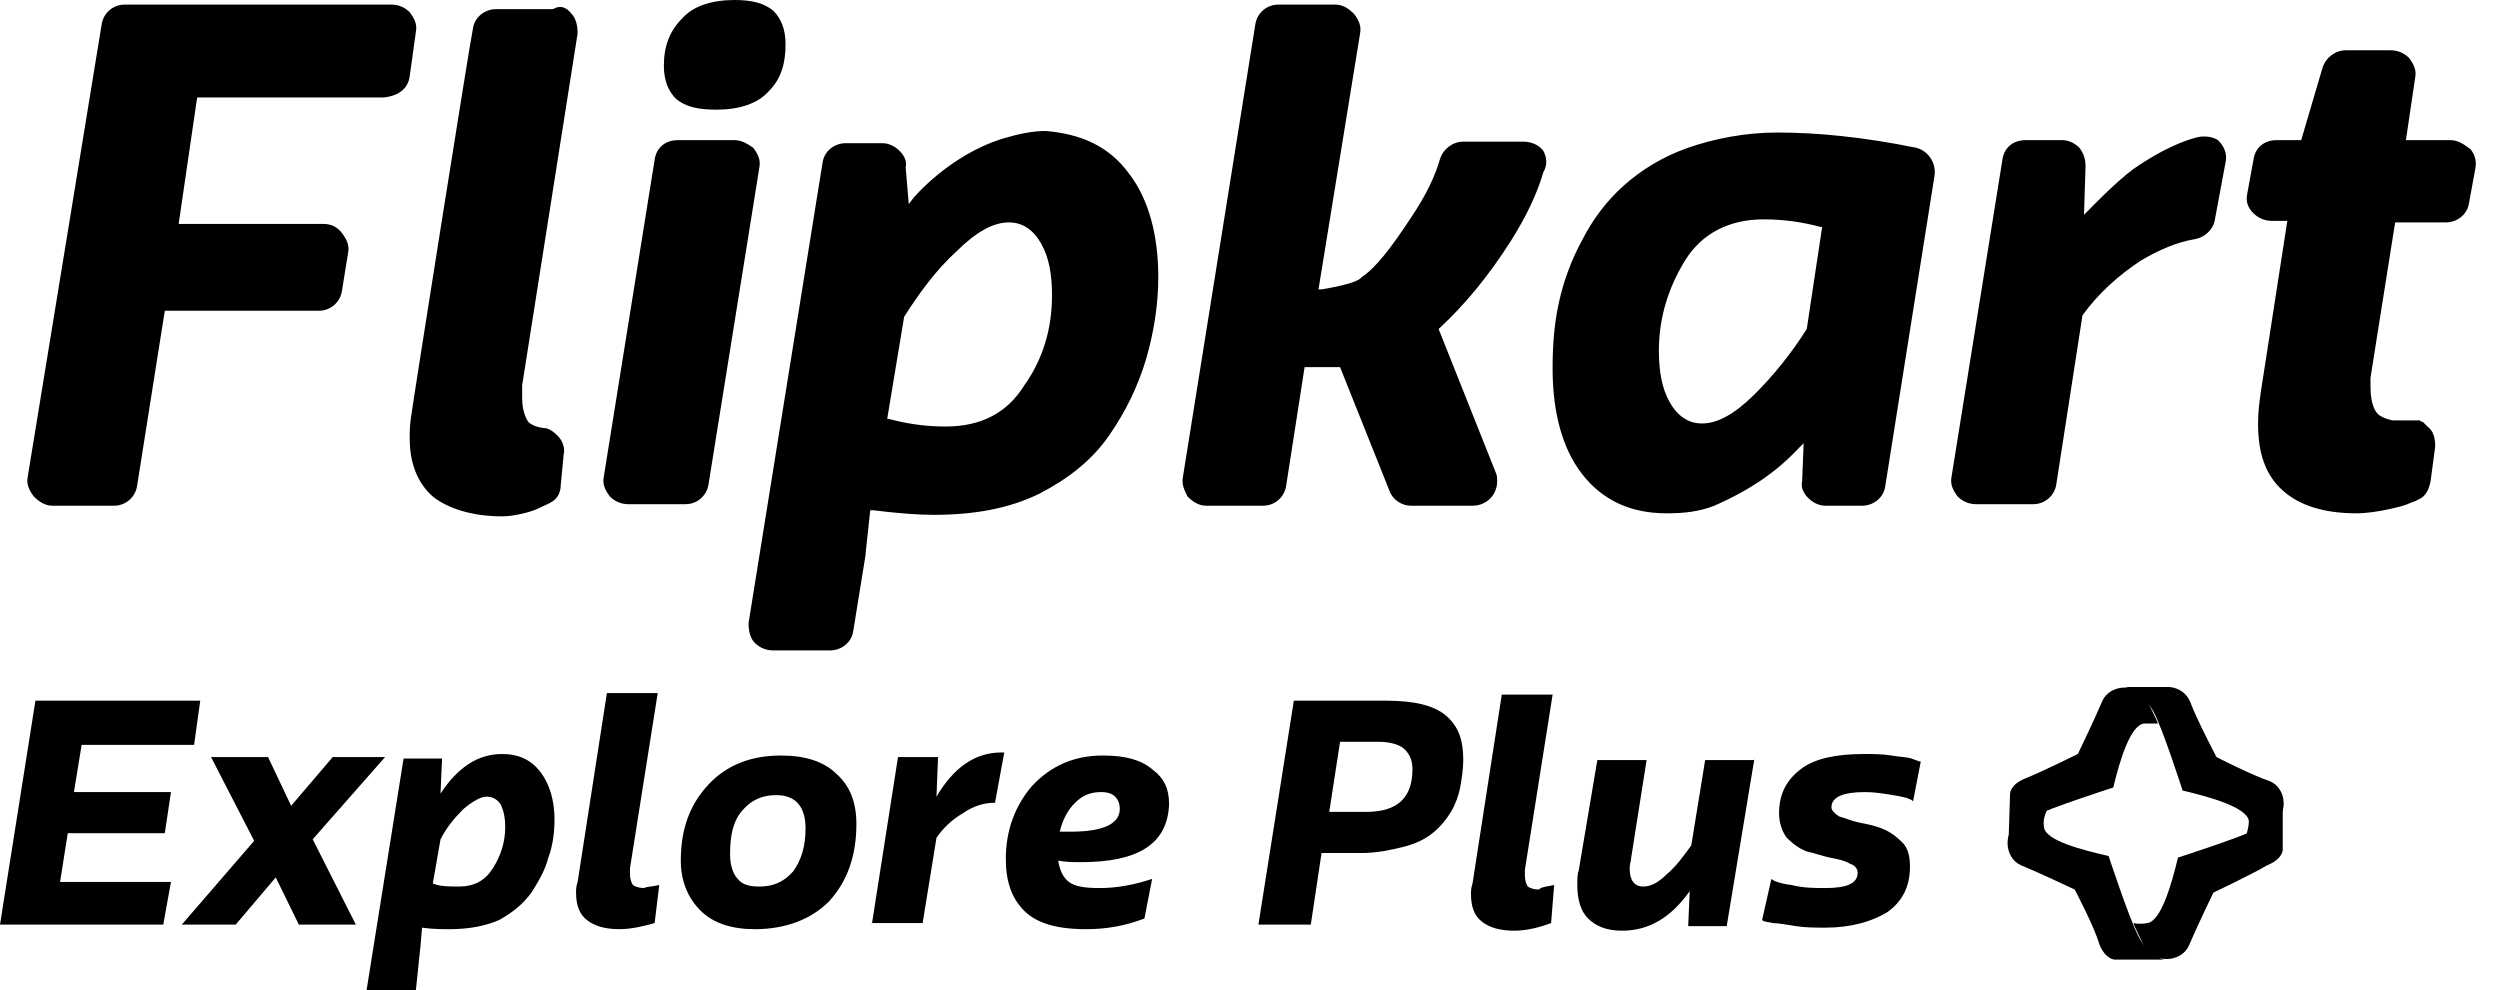<svg xmlns="http://www.w3.org/2000/svg" fill="none" viewBox="0 0 101 40" height="40" width="101">
<path fill="black" d="M16.552 3.077L16.801 1.292C16.863 0.985 16.739 0.738 16.552 0.492C16.366 0.308 16.117 0.185 15.806 0.185H5.04C4.542 0.185 4.169 0.554 4.107 0.985L1.12 19.262C1.057 19.569 1.182 19.815 1.369 20.061C1.555 20.246 1.804 20.431 2.115 20.431H4.604C5.102 20.431 5.476 20.061 5.538 19.631L6.658 12.554H12.881C13.379 12.554 13.752 12.185 13.814 11.754L14.063 10.215C14.125 9.908 14.001 9.662 13.814 9.415C13.627 9.169 13.379 9.046 13.067 9.046H7.218L7.965 3.938H15.494C16.117 3.877 16.49 3.569 16.552 3.077ZM73.615 9.169H73.553C72.868 8.985 72.122 8.862 71.25 8.862C69.881 8.862 68.761 9.415 68.077 10.523C67.392 11.631 67.019 12.861 67.019 14.154C67.019 15.015 67.143 15.692 67.454 16.246C67.766 16.8 68.201 17.108 68.761 17.108C69.384 17.108 70.068 16.738 70.877 15.938C71.624 15.2 72.371 14.277 72.993 13.292L73.615 9.169ZM78.158 7.077L76.166 19.631C76.104 20.123 75.669 20.431 75.233 20.431H73.74C73.491 20.431 73.242 20.308 73.055 20.123C72.868 19.939 72.744 19.692 72.806 19.446L72.868 17.908L72.682 18.092C72.682 18.092 72.122 18.708 71.437 19.2C70.441 19.939 69.384 20.369 69.259 20.431C68.637 20.677 68.014 20.738 67.33 20.738C65.837 20.738 64.716 20.185 63.907 19.139C63.099 18.092 62.725 16.615 62.725 14.892C62.725 13.969 62.787 13.108 62.974 12.246C63.161 11.385 63.472 10.523 63.907 9.723C64.343 8.862 64.903 8.123 65.588 7.508C66.272 6.892 67.143 6.338 68.201 5.969C69.259 5.6 70.504 5.354 71.81 5.354C73.428 5.354 75.295 5.538 77.411 5.969C77.909 6.092 78.22 6.585 78.158 7.077ZM88.799 5.538C87.803 5.785 86.807 6.4 86.185 6.831C85.438 7.385 84.38 8.492 84.38 8.492L84.194 8.677L84.256 6.708C84.256 6.462 84.194 6.215 84.007 5.969C83.82 5.785 83.572 5.662 83.323 5.662H81.829C81.331 5.662 80.958 5.969 80.896 6.462L78.842 19.262C78.78 19.569 78.904 19.815 79.091 20.061C79.278 20.246 79.527 20.369 79.838 20.369H82.14C82.638 20.369 83.011 20 83.074 19.569L84.132 12.739C84.754 11.877 85.563 11.139 86.496 10.523C87.243 10.092 87.927 9.785 88.674 9.662C89.047 9.6 89.421 9.292 89.483 8.862L89.919 6.523C89.981 6.215 89.856 5.908 89.608 5.662C89.421 5.538 89.11 5.477 88.799 5.538ZM42.501 11.938C42.501 11.077 42.377 10.4 42.066 9.846C41.754 9.292 41.319 8.985 40.759 8.985C40.136 8.985 39.452 9.354 38.643 10.154C37.834 10.892 37.15 11.815 36.527 12.8L35.843 16.923H35.905C36.59 17.108 37.336 17.231 38.207 17.231C39.639 17.231 40.697 16.677 41.381 15.569C42.128 14.523 42.501 13.292 42.501 11.938ZM45.613 7.015C46.422 8.062 46.795 9.538 46.795 11.2C46.795 12.308 46.608 13.477 46.297 14.523C45.986 15.569 45.488 16.615 44.804 17.6C44.119 18.585 43.186 19.323 42.003 19.939C40.759 20.554 39.328 20.8 37.71 20.8C37.087 20.8 36.278 20.738 35.283 20.615H35.158L34.972 22.338V22.4L34.474 25.477C34.412 25.969 33.976 26.277 33.54 26.277H31.238C30.927 26.277 30.678 26.154 30.491 25.969C30.305 25.785 30.242 25.477 30.242 25.169L33.229 6.585C33.291 6.092 33.727 5.785 34.163 5.785H35.656C35.905 5.785 36.154 5.908 36.341 6.092C36.527 6.277 36.652 6.523 36.59 6.769L36.714 8.246L36.901 8C36.901 8 38.332 6.277 40.51 5.6C41.132 5.415 41.692 5.292 42.252 5.292C43.684 5.415 44.804 5.908 45.613 7.015ZM99.004 5.662H97.199L97.573 3.138C97.635 2.831 97.51 2.585 97.324 2.338C97.137 2.154 96.888 2.031 96.577 2.031H94.772C94.337 2.031 93.963 2.338 93.839 2.708L92.968 5.662H91.972C91.474 5.662 91.101 5.969 91.039 6.462L90.79 7.815C90.728 8.123 90.79 8.369 91.039 8.615C91.225 8.8 91.474 8.923 91.785 8.923H92.408L91.35 15.754C91.288 16.185 91.225 16.615 91.225 17.108C91.225 18.338 91.537 19.2 92.221 19.815C92.906 20.431 93.901 20.738 95.208 20.738C96.017 20.738 97.137 20.431 97.262 20.369C97.386 20.308 97.573 20.246 97.573 20.246C97.635 20.246 97.635 20.185 97.697 20.185C98.008 20.061 98.133 19.754 98.195 19.446L98.382 18.031C98.382 17.723 98.32 17.415 98.071 17.231C98.008 17.169 97.946 17.108 97.884 17.046C97.822 17.046 97.759 16.985 97.759 16.985C97.697 16.985 97.635 16.985 97.262 16.985C97.199 16.985 97.075 16.985 97.013 16.985C96.826 16.985 96.764 16.985 96.701 16.985C96.577 16.985 96.204 16.861 96.079 16.738C96.017 16.677 95.768 16.431 95.768 15.631C95.768 15.569 95.768 15.446 95.768 15.261L96.764 8.985H98.817C99.253 8.985 99.689 8.677 99.751 8.185L100 6.831C100.062 6.523 100 6.277 99.813 6.031C99.564 5.846 99.315 5.662 99.004 5.662ZM62.352 6.092C62.165 5.846 61.854 5.723 61.543 5.723H59.116C58.68 5.723 58.307 6.031 58.183 6.4C57.996 7.077 57.623 7.877 57 8.8C56.191 10.031 55.569 10.831 55.009 11.2L54.947 11.261C54.76 11.385 54.449 11.508 53.391 11.692H53.267L54.947 1.354C55.009 1.046 54.885 0.8 54.698 0.554C54.511 0.369 54.262 0.185 53.951 0.185H51.649C51.151 0.185 50.778 0.554 50.715 0.985L47.791 19.262C47.728 19.569 47.853 19.815 47.977 20.061C48.164 20.246 48.413 20.431 48.724 20.431H51.026C51.524 20.431 51.898 20.061 51.96 19.631L52.706 14.831H54.138L56.129 19.815C56.254 20.185 56.627 20.431 57 20.431H59.489C60.049 20.431 60.485 20 60.485 19.446C60.485 19.323 60.485 19.2 60.423 19.077L58.12 13.292L58.183 13.231C59.116 12.369 60.112 11.2 61.045 9.723C61.667 8.738 62.103 7.815 62.352 6.954C62.538 6.646 62.476 6.338 62.352 6.092ZM28.936 4.431C29.869 4.431 30.616 4.185 31.051 3.692C31.549 3.2 31.736 2.585 31.736 1.785C31.736 1.169 31.549 0.738 31.238 0.431C30.865 0.123 30.367 0 29.682 0C28.749 0 28.002 0.246 27.567 0.738C27.069 1.231 26.82 1.846 26.82 2.646C26.82 3.262 27.006 3.692 27.318 4C27.691 4.308 28.189 4.431 28.936 4.431ZM29.682 5.662H27.38C26.882 5.662 26.509 5.969 26.446 6.462L24.393 19.262C24.331 19.569 24.455 19.815 24.642 20.061C24.828 20.246 25.077 20.369 25.389 20.369H27.691C28.189 20.369 28.562 20 28.624 19.569L30.678 6.769C30.74 6.462 30.616 6.215 30.429 5.969C30.242 5.846 29.993 5.662 29.682 5.662ZM23.086 0.554C23.273 0.738 23.335 1.046 23.335 1.354L21.095 15.569C21.095 15.815 21.095 15.938 21.095 16.061C21.095 16.554 21.219 16.861 21.344 17.046C21.53 17.231 21.904 17.292 21.966 17.292C22.153 17.292 22.339 17.415 22.526 17.6C22.713 17.785 22.837 18.092 22.775 18.338L22.651 19.631C22.651 19.877 22.526 20.123 22.339 20.246C22.153 20.369 21.966 20.431 21.717 20.554C21.468 20.677 20.784 20.861 20.286 20.861C19.104 20.861 18.108 20.554 17.486 20.061C16.863 19.508 16.552 18.708 16.552 17.723C16.552 17.415 16.552 17.169 16.614 16.8C16.614 16.677 19.041 1.354 19.104 1.169C19.166 0.677 19.601 0.369 20.037 0.369H22.339C22.651 0.185 22.899 0.308 23.086 0.554Z"></path>
<path fill="black" d="M89.546 30.585C89.546 30.585 90.978 31.323 91.724 31.569C92.409 31.877 92.471 32.985 91.724 33.354C90.978 33.723 90.729 33.785 90.729 33.785C90.729 33.785 90.853 33.477 90.853 33.169C90.791 32.615 89.235 32.185 88.177 31.939C88.177 31.939 87.368 29.415 86.995 28.738C86.622 28.062 85.875 27.754 85.875 27.754H87.617C87.617 27.754 88.24 27.754 88.489 28.369C88.737 29.046 89.546 30.585 89.546 30.585Z"></path>
<path fill="black" d="M89.421 36.061C89.421 36.061 88.737 37.477 88.426 38.215C88.115 38.892 86.995 38.954 86.621 38.215C86.248 37.477 86.186 37.292 86.186 37.292C86.186 37.292 86.434 37.354 86.746 37.292C87.306 37.231 87.741 35.692 87.99 34.646C87.99 34.646 90.479 33.846 91.226 33.477C91.91 33.108 92.222 32.369 92.222 32.369V34.338C92.222 34.338 92.222 34.708 91.599 34.954C90.977 35.323 89.421 36.061 89.421 36.061Z"></path>
<path fill="black" d="M83.82 35.938C83.82 35.938 82.389 35.261 81.642 34.954C80.958 34.646 80.896 33.538 81.642 33.169C82.389 32.8 82.7 32.738 82.7 32.738C82.7 32.738 82.514 33.046 82.576 33.415C82.638 33.969 84.132 34.338 85.189 34.584C85.189 34.584 85.998 37.046 86.372 37.784C86.807 38.646 87.43 38.769 87.43 38.769H85.438C85.438 38.769 85.065 38.769 84.816 38.154C84.629 37.477 83.82 35.938 83.82 35.938Z"></path>
<path fill="black" d="M83.945 30.461C83.945 30.461 84.629 29.046 84.94 28.307C85.252 27.631 86.372 27.569 86.745 28.307C87.118 29.046 87.181 29.23 87.181 29.23C87.181 29.23 86.87 29.23 86.621 29.23C86.061 29.292 85.625 30.769 85.376 31.815C85.376 31.815 82.887 32.615 82.14 32.984C81.144 33.477 81.144 34.031 81.144 34.031L81.207 32.061C81.207 32.061 81.207 31.692 81.829 31.446C82.451 31.2 83.945 30.461 83.945 30.461Z"></path>
<path fill="black" d="M6.596 37.354H0L1.431 28.308H8.09L7.841 30.092H3.298L2.987 32H6.907L6.658 33.661H2.738L2.427 35.631H6.907L6.596 37.354Z"></path>
<path fill="black" d="M14.376 37.354H12.073L11.14 35.447L9.522 37.354H7.344L10.268 33.97L8.526 30.585H10.829L11.762 32.554L13.442 30.585H15.558L12.633 33.908L14.376 37.354Z"></path>
<path fill="black" d="M20.287 30.462C20.971 30.462 21.469 30.708 21.842 31.2C22.216 31.693 22.402 32.37 22.402 33.108C22.402 33.6 22.34 34.154 22.153 34.647C22.029 35.139 21.78 35.57 21.469 36.062C21.158 36.493 20.722 36.862 20.162 37.17C19.602 37.416 18.918 37.539 18.171 37.539C17.86 37.539 17.486 37.539 17.051 37.477L16.988 38.216L16.802 40H14.81L16.304 30.646H17.86L17.797 32.062C18.482 31.016 19.291 30.462 20.287 30.462ZM19.664 32.185C19.415 32.185 19.104 32.37 18.731 32.677C18.358 33.047 18.046 33.416 17.797 33.908L17.486 35.693C17.797 35.816 18.109 35.816 18.544 35.816C19.166 35.816 19.602 35.57 19.913 35.077C20.224 34.585 20.411 34.031 20.411 33.416C20.411 33.047 20.349 32.739 20.224 32.493C20.1 32.308 19.913 32.185 19.664 32.185Z"></path>
<path fill="black" d="M26.634 35.754L26.447 37.292C26.012 37.415 25.514 37.538 25.016 37.538C24.456 37.538 24.02 37.415 23.709 37.169C23.398 36.923 23.273 36.554 23.273 36.062C23.273 35.938 23.273 35.815 23.336 35.631L24.518 28H26.572L25.451 35.077C25.451 35.2 25.451 35.261 25.451 35.323C25.451 35.508 25.514 35.692 25.576 35.754C25.638 35.815 25.825 35.877 26.012 35.877C26.136 35.815 26.385 35.815 26.634 35.754Z"></path>
<path fill="black" d="M30.491 37.539C29.557 37.539 28.811 37.293 28.313 36.8C27.815 36.308 27.504 35.631 27.504 34.77C27.504 33.477 27.877 32.493 28.624 31.693C29.371 30.893 30.366 30.523 31.549 30.523C32.544 30.523 33.291 30.77 33.789 31.262C34.349 31.754 34.598 32.431 34.598 33.293C34.598 34.585 34.224 35.631 33.478 36.431C32.793 37.108 31.798 37.539 30.491 37.539ZM30.677 35.816C31.238 35.816 31.673 35.631 32.047 35.2C32.358 34.77 32.544 34.216 32.544 33.477C32.544 32.616 32.171 32.123 31.362 32.123C30.802 32.123 30.366 32.308 29.993 32.739C29.62 33.17 29.495 33.723 29.495 34.523C29.495 34.954 29.62 35.323 29.806 35.508C29.993 35.754 30.304 35.816 30.677 35.816Z"></path>
<path fill="black" d="M35.221 37.354L36.279 30.585H37.897L37.834 32.185C38.519 31.016 39.39 30.4 40.448 30.4H40.572L40.199 32.431C39.763 32.431 39.328 32.554 38.892 32.862C38.456 33.108 38.083 33.477 37.834 33.846L37.274 37.293H35.221V37.354Z"></path>
<path fill="black" d="M47.231 32.493C47.169 34.093 45.986 34.831 43.684 34.831C43.373 34.831 43.062 34.831 42.751 34.77C42.813 35.139 42.937 35.447 43.186 35.631C43.435 35.816 43.808 35.877 44.431 35.877C45.115 35.877 45.8 35.754 46.546 35.508L46.235 37.108C45.426 37.416 44.68 37.539 43.871 37.539C42.688 37.539 41.879 37.293 41.382 36.8C40.884 36.308 40.635 35.631 40.635 34.708C40.635 33.539 41.008 32.554 41.693 31.754C42.439 30.954 43.373 30.523 44.555 30.523C45.489 30.523 46.111 30.708 46.546 31.077C47.044 31.447 47.231 31.877 47.231 32.493ZM42.813 33.6C42.875 33.6 43.062 33.6 43.248 33.6C44.555 33.6 45.24 33.293 45.24 32.677C45.24 32.493 45.177 32.308 45.053 32.185C44.928 32.062 44.742 32 44.493 32C44.057 32 43.746 32.123 43.435 32.431C43.124 32.739 42.937 33.108 42.813 33.6Z"></path>
<path fill="black" d="M52.956 37.354H50.84L52.271 28.308H56.005C57.125 28.308 57.934 28.492 58.432 28.923C58.929 29.354 59.116 29.908 59.116 30.708C59.116 31.077 59.054 31.446 58.992 31.815C58.929 32.123 58.805 32.492 58.618 32.8C58.432 33.108 58.183 33.415 57.872 33.661C57.56 33.908 57.187 34.092 56.689 34.215C56.191 34.338 55.631 34.462 55.009 34.462H53.391L52.956 37.354ZM53.702 32.8H55.196C56.44 32.8 57.063 32.246 57.063 31.077C57.063 30.708 56.938 30.462 56.752 30.277C56.565 30.092 56.191 29.969 55.694 29.969H54.138L53.702 32.8Z"></path>
<path fill="black" d="M62.788 35.754L62.664 37.292C62.166 37.477 61.668 37.6 61.17 37.6C60.61 37.6 60.175 37.477 59.863 37.231C59.552 36.985 59.428 36.615 59.428 36.123C59.428 36 59.428 35.877 59.49 35.692L60.672 28.061H62.726L61.606 35.138C61.606 35.261 61.606 35.323 61.606 35.385C61.606 35.569 61.668 35.754 61.73 35.815C61.792 35.877 61.979 35.938 62.166 35.938C62.29 35.815 62.539 35.815 62.788 35.754Z"></path>
<path fill="black" d="M70.879 30.646L69.759 37.416H68.203L68.265 36C67.519 37.047 66.647 37.6 65.527 37.6C64.905 37.6 64.469 37.416 64.158 37.108C63.847 36.8 63.723 36.308 63.723 35.754C63.723 35.508 63.723 35.323 63.785 35.139L64.532 30.708H66.523L65.901 34.647C65.901 34.77 65.838 34.893 65.838 35.077C65.838 35.57 66.025 35.816 66.398 35.816C66.71 35.816 67.021 35.631 67.332 35.323C67.705 35.016 68.016 34.585 68.328 34.154L68.888 30.708H70.879V30.646Z"></path>
<path fill="black" d="M71.189 37.17L71.563 35.508C71.625 35.57 71.874 35.693 72.372 35.754C72.87 35.877 73.305 35.877 73.741 35.877C74.612 35.877 75.048 35.693 75.048 35.262C75.048 35.077 74.923 34.954 74.736 34.893C74.55 34.77 74.239 34.708 73.927 34.647C73.616 34.585 73.305 34.462 72.994 34.4C72.683 34.277 72.434 34.093 72.185 33.846C71.998 33.6 71.874 33.231 71.874 32.862C71.874 32.062 72.185 31.508 72.745 31.077C73.305 30.646 74.176 30.462 75.296 30.462C75.67 30.462 76.043 30.462 76.417 30.523C76.79 30.585 77.039 30.585 77.225 30.646C77.412 30.708 77.537 30.77 77.599 30.77L77.288 32.37C77.163 32.246 76.852 32.185 76.479 32.123C76.105 32.062 75.732 32 75.359 32C74.487 32 73.99 32.185 73.99 32.616C73.99 32.739 74.114 32.862 74.301 32.985C74.55 33.047 74.799 33.17 75.11 33.231C75.421 33.293 75.732 33.354 76.043 33.477C76.354 33.6 76.603 33.785 76.852 34.031C77.101 34.277 77.163 34.647 77.163 35.016C77.163 35.816 76.852 36.431 76.23 36.862C75.608 37.231 74.799 37.477 73.741 37.477C73.367 37.477 72.932 37.477 72.558 37.416C72.123 37.354 71.874 37.293 71.625 37.293C71.314 37.231 71.252 37.231 71.189 37.17Z"></path>
</svg>
